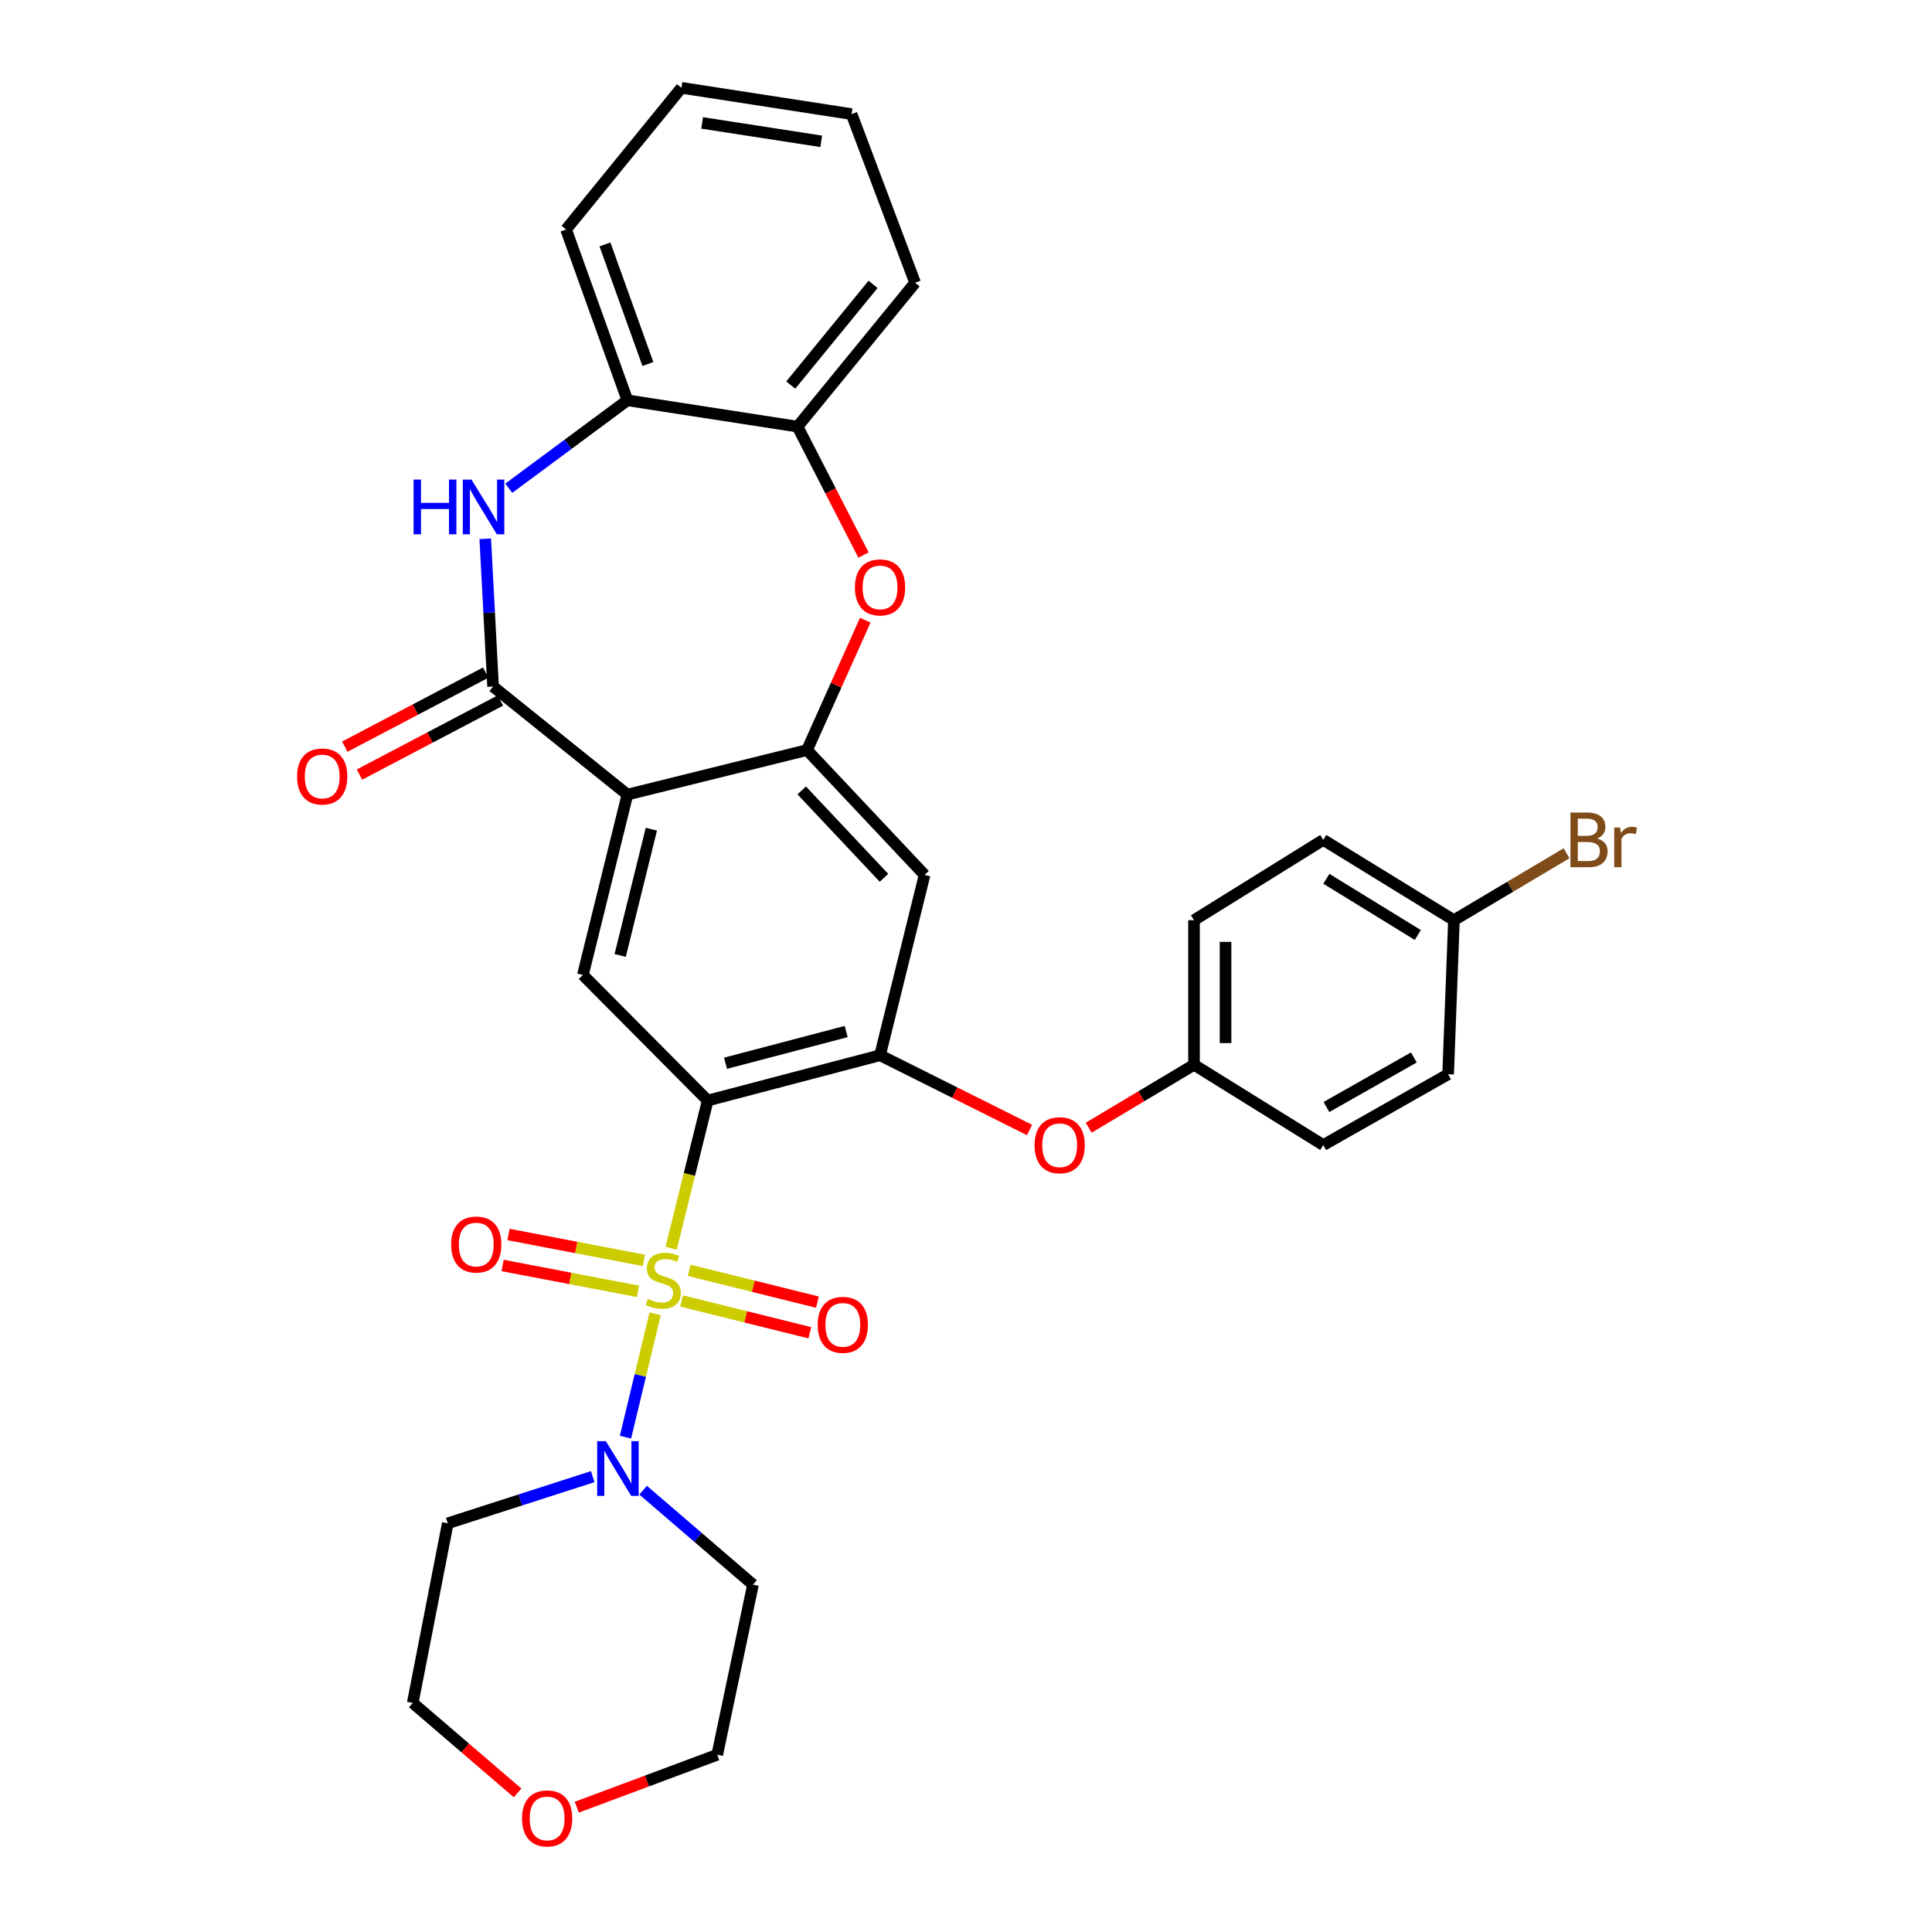 <?xml version='1.0' encoding='iso-8859-1'?>
<svg version='1.1' baseProfile='full'
              xmlns='http://www.w3.org/2000/svg'
                      xmlns:rdkit='http://www.rdkit.org/xml'
                      xmlns:xlink='http://www.w3.org/1999/xlink'
                  xml:space='preserve'
width='1000px' height='1000px' viewBox='0 0 1000 1000'>
<!-- END OF HEADER -->
<rect style='opacity:1.0;fill:#FFFFFF;stroke:none' width='1000' height='1000' x='0' y='0'> </rect>
<path class='bond-0' d='M 347.379,646.089 L 356.842,607.863' style='fill:none;fill-rule:evenodd;stroke:#CCCC00;stroke-width:6px;stroke-linecap:butt;stroke-linejoin:miter;stroke-opacity:1' />
<path class='bond-0' d='M 356.842,607.863 L 366.306,569.637' style='fill:none;fill-rule:evenodd;stroke:#000000;stroke-width:6px;stroke-linecap:butt;stroke-linejoin:miter;stroke-opacity:1' />
<path class='bond-6' d='M 339.109,679.99 L 331.425,711.937' style='fill:none;fill-rule:evenodd;stroke:#CCCC00;stroke-width:6px;stroke-linecap:butt;stroke-linejoin:miter;stroke-opacity:1' />
<path class='bond-6' d='M 331.425,711.937 L 323.742,743.883' style='fill:none;fill-rule:evenodd;stroke:#0000FF;stroke-width:6px;stroke-linecap:butt;stroke-linejoin:miter;stroke-opacity:1' />
<path class='bond-12' d='M 352.8,673.37 L 385.988,681.601' style='fill:none;fill-rule:evenodd;stroke:#CCCC00;stroke-width:6px;stroke-linecap:butt;stroke-linejoin:miter;stroke-opacity:1' />
<path class='bond-12' d='M 385.988,681.601 L 419.176,689.831' style='fill:none;fill-rule:evenodd;stroke:#FF0000;stroke-width:6px;stroke-linecap:butt;stroke-linejoin:miter;stroke-opacity:1' />
<path class='bond-12' d='M 356.729,657.527 L 389.917,665.758' style='fill:none;fill-rule:evenodd;stroke:#CCCC00;stroke-width:6px;stroke-linecap:butt;stroke-linejoin:miter;stroke-opacity:1' />
<path class='bond-12' d='M 389.917,665.758 L 423.105,673.988' style='fill:none;fill-rule:evenodd;stroke:#FF0000;stroke-width:6px;stroke-linecap:butt;stroke-linejoin:miter;stroke-opacity:1' />
<path class='bond-13' d='M 333.281,652.379 L 298.245,645.676' style='fill:none;fill-rule:evenodd;stroke:#CCCC00;stroke-width:6px;stroke-linecap:butt;stroke-linejoin:miter;stroke-opacity:1' />
<path class='bond-13' d='M 298.245,645.676 L 263.21,638.972' style='fill:none;fill-rule:evenodd;stroke:#FF0000;stroke-width:6px;stroke-linecap:butt;stroke-linejoin:miter;stroke-opacity:1' />
<path class='bond-13' d='M 330.214,668.41 L 295.178,661.707' style='fill:none;fill-rule:evenodd;stroke:#CCCC00;stroke-width:6px;stroke-linecap:butt;stroke-linejoin:miter;stroke-opacity:1' />
<path class='bond-13' d='M 295.178,661.707 L 260.143,655.004' style='fill:none;fill-rule:evenodd;stroke:#FF0000;stroke-width:6px;stroke-linecap:butt;stroke-linejoin:miter;stroke-opacity:1' />
<path class='bond-4' d='M 366.306,569.637 L 455.509,546.196' style='fill:none;fill-rule:evenodd;stroke:#000000;stroke-width:6px;stroke-linecap:butt;stroke-linejoin:miter;stroke-opacity:1' />
<path class='bond-4' d='M 375.538,550.334 L 437.98,533.925' style='fill:none;fill-rule:evenodd;stroke:#000000;stroke-width:6px;stroke-linecap:butt;stroke-linejoin:miter;stroke-opacity:1' />
<path class='bond-7' d='M 366.306,569.637 L 301.704,504.627' style='fill:none;fill-rule:evenodd;stroke:#000000;stroke-width:6px;stroke-linecap:butt;stroke-linejoin:miter;stroke-opacity:1' />
<path class='bond-1' d='M 324.746,411.28 L 301.704,504.627' style='fill:none;fill-rule:evenodd;stroke:#000000;stroke-width:6px;stroke-linecap:butt;stroke-linejoin:miter;stroke-opacity:1' />
<path class='bond-1' d='M 337.137,429.194 L 321.008,494.537' style='fill:none;fill-rule:evenodd;stroke:#000000;stroke-width:6px;stroke-linecap:butt;stroke-linejoin:miter;stroke-opacity:1' />
<path class='bond-2' d='M 324.746,411.28 L 255.212,355.357' style='fill:none;fill-rule:evenodd;stroke:#000000;stroke-width:6px;stroke-linecap:butt;stroke-linejoin:miter;stroke-opacity:1' />
<path class='bond-3' d='M 324.746,411.28 L 417.722,388.229' style='fill:none;fill-rule:evenodd;stroke:#000000;stroke-width:6px;stroke-linecap:butt;stroke-linejoin:miter;stroke-opacity:1' />
<path class='bond-5' d='M 255.212,355.357 L 253.187,317.118' style='fill:none;fill-rule:evenodd;stroke:#000000;stroke-width:6px;stroke-linecap:butt;stroke-linejoin:miter;stroke-opacity:1' />
<path class='bond-5' d='M 253.187,317.118 L 251.161,278.878' style='fill:none;fill-rule:evenodd;stroke:#0000FF;stroke-width:6px;stroke-linecap:butt;stroke-linejoin:miter;stroke-opacity:1' />
<path class='bond-15' d='M 251.416,348.133 L 214.944,367.298' style='fill:none;fill-rule:evenodd;stroke:#000000;stroke-width:6px;stroke-linecap:butt;stroke-linejoin:miter;stroke-opacity:1' />
<path class='bond-15' d='M 214.944,367.298 L 178.472,386.463' style='fill:none;fill-rule:evenodd;stroke:#FF0000;stroke-width:6px;stroke-linecap:butt;stroke-linejoin:miter;stroke-opacity:1' />
<path class='bond-15' d='M 259.008,362.582 L 222.537,381.747' style='fill:none;fill-rule:evenodd;stroke:#000000;stroke-width:6px;stroke-linecap:butt;stroke-linejoin:miter;stroke-opacity:1' />
<path class='bond-15' d='M 222.537,381.747 L 186.065,400.912' style='fill:none;fill-rule:evenodd;stroke:#FF0000;stroke-width:6px;stroke-linecap:butt;stroke-linejoin:miter;stroke-opacity:1' />
<path class='bond-8' d='M 417.722,388.229 L 432.789,354.624' style='fill:none;fill-rule:evenodd;stroke:#000000;stroke-width:6px;stroke-linecap:butt;stroke-linejoin:miter;stroke-opacity:1' />
<path class='bond-8' d='M 432.789,354.624 L 447.856,321.019' style='fill:none;fill-rule:evenodd;stroke:#FF0000;stroke-width:6px;stroke-linecap:butt;stroke-linejoin:miter;stroke-opacity:1' />
<path class='bond-33' d='M 417.722,388.229 L 478.56,452.858' style='fill:none;fill-rule:evenodd;stroke:#000000;stroke-width:6px;stroke-linecap:butt;stroke-linejoin:miter;stroke-opacity:1' />
<path class='bond-33' d='M 414.962,409.111 L 457.549,454.351' style='fill:none;fill-rule:evenodd;stroke:#000000;stroke-width:6px;stroke-linecap:butt;stroke-linejoin:miter;stroke-opacity:1' />
<path class='bond-9' d='M 455.509,546.196 L 478.56,452.858' style='fill:none;fill-rule:evenodd;stroke:#000000;stroke-width:6px;stroke-linecap:butt;stroke-linejoin:miter;stroke-opacity:1' />
<path class='bond-14' d='M 455.509,546.196 L 494.197,565.542' style='fill:none;fill-rule:evenodd;stroke:#000000;stroke-width:6px;stroke-linecap:butt;stroke-linejoin:miter;stroke-opacity:1' />
<path class='bond-14' d='M 494.197,565.542 L 532.885,584.888' style='fill:none;fill-rule:evenodd;stroke:#FF0000;stroke-width:6px;stroke-linecap:butt;stroke-linejoin:miter;stroke-opacity:1' />
<path class='bond-10' d='M 263.345,252.713 L 294.046,229.958' style='fill:none;fill-rule:evenodd;stroke:#0000FF;stroke-width:6px;stroke-linecap:butt;stroke-linejoin:miter;stroke-opacity:1' />
<path class='bond-10' d='M 294.046,229.958 L 324.746,207.202' style='fill:none;fill-rule:evenodd;stroke:#000000;stroke-width:6px;stroke-linecap:butt;stroke-linejoin:miter;stroke-opacity:1' />
<path class='bond-17' d='M 332.885,771.317 L 361.316,795.757' style='fill:none;fill-rule:evenodd;stroke:#0000FF;stroke-width:6px;stroke-linecap:butt;stroke-linejoin:miter;stroke-opacity:1' />
<path class='bond-17' d='M 361.316,795.757 L 389.747,820.198' style='fill:none;fill-rule:evenodd;stroke:#000000;stroke-width:6px;stroke-linecap:butt;stroke-linejoin:miter;stroke-opacity:1' />
<path class='bond-18' d='M 306.788,764.306 L 269.279,776.383' style='fill:none;fill-rule:evenodd;stroke:#0000FF;stroke-width:6px;stroke-linecap:butt;stroke-linejoin:miter;stroke-opacity:1' />
<path class='bond-18' d='M 269.279,776.383 L 231.771,788.459' style='fill:none;fill-rule:evenodd;stroke:#000000;stroke-width:6px;stroke-linecap:butt;stroke-linejoin:miter;stroke-opacity:1' />
<path class='bond-11' d='M 446.951,287.294 L 429.875,254.054' style='fill:none;fill-rule:evenodd;stroke:#FF0000;stroke-width:6px;stroke-linecap:butt;stroke-linejoin:miter;stroke-opacity:1' />
<path class='bond-11' d='M 429.875,254.054 L 412.798,220.814' style='fill:none;fill-rule:evenodd;stroke:#000000;stroke-width:6px;stroke-linecap:butt;stroke-linejoin:miter;stroke-opacity:1' />
<path class='bond-28' d='M 324.746,207.202 L 292.999,118.77' style='fill:none;fill-rule:evenodd;stroke:#000000;stroke-width:6px;stroke-linecap:butt;stroke-linejoin:miter;stroke-opacity:1' />
<path class='bond-28' d='M 335.347,188.422 L 313.124,126.52' style='fill:none;fill-rule:evenodd;stroke:#000000;stroke-width:6px;stroke-linecap:butt;stroke-linejoin:miter;stroke-opacity:1' />
<path class='bond-34' d='M 324.746,207.202 L 412.798,220.814' style='fill:none;fill-rule:evenodd;stroke:#000000;stroke-width:6px;stroke-linecap:butt;stroke-linejoin:miter;stroke-opacity:1' />
<path class='bond-29' d='M 412.798,220.814 L 473.654,146.355' style='fill:none;fill-rule:evenodd;stroke:#000000;stroke-width:6px;stroke-linecap:butt;stroke-linejoin:miter;stroke-opacity:1' />
<path class='bond-29' d='M 409.288,199.315 L 451.887,147.195' style='fill:none;fill-rule:evenodd;stroke:#000000;stroke-width:6px;stroke-linecap:butt;stroke-linejoin:miter;stroke-opacity:1' />
<path class='bond-19' d='M 563.509,583.706 L 590.764,567.413' style='fill:none;fill-rule:evenodd;stroke:#FF0000;stroke-width:6px;stroke-linecap:butt;stroke-linejoin:miter;stroke-opacity:1' />
<path class='bond-19' d='M 590.764,567.413 L 618.018,551.12' style='fill:none;fill-rule:evenodd;stroke:#000000;stroke-width:6px;stroke-linecap:butt;stroke-linejoin:miter;stroke-opacity:1' />
<path class='bond-16' d='M 267.905,928.005 L 240.77,904.715' style='fill:none;fill-rule:evenodd;stroke:#FF0000;stroke-width:6px;stroke-linecap:butt;stroke-linejoin:miter;stroke-opacity:1' />
<path class='bond-16' d='M 240.77,904.715 L 213.635,881.426' style='fill:none;fill-rule:evenodd;stroke:#000000;stroke-width:6px;stroke-linecap:butt;stroke-linejoin:miter;stroke-opacity:1' />
<path class='bond-32' d='M 298.546,935.399 L 334.892,921.829' style='fill:none;fill-rule:evenodd;stroke:#FF0000;stroke-width:6px;stroke-linecap:butt;stroke-linejoin:miter;stroke-opacity:1' />
<path class='bond-32' d='M 334.892,921.829 L 371.239,908.258' style='fill:none;fill-rule:evenodd;stroke:#000000;stroke-width:6px;stroke-linecap:butt;stroke-linejoin:miter;stroke-opacity:1' />
<path class='bond-26' d='M 389.747,820.198 L 371.239,908.258' style='fill:none;fill-rule:evenodd;stroke:#000000;stroke-width:6px;stroke-linecap:butt;stroke-linejoin:miter;stroke-opacity:1' />
<path class='bond-27' d='M 231.771,788.459 L 213.635,881.426' style='fill:none;fill-rule:evenodd;stroke:#000000;stroke-width:6px;stroke-linecap:butt;stroke-linejoin:miter;stroke-opacity:1' />
<path class='bond-22' d='M 618.018,551.12 L 684.923,592.688' style='fill:none;fill-rule:evenodd;stroke:#000000;stroke-width:6px;stroke-linecap:butt;stroke-linejoin:miter;stroke-opacity:1' />
<path class='bond-23' d='M 618.018,551.12 L 618.018,476.29' style='fill:none;fill-rule:evenodd;stroke:#000000;stroke-width:6px;stroke-linecap:butt;stroke-linejoin:miter;stroke-opacity:1' />
<path class='bond-23' d='M 634.341,539.895 L 634.341,487.514' style='fill:none;fill-rule:evenodd;stroke:#000000;stroke-width:6px;stroke-linecap:butt;stroke-linejoin:miter;stroke-opacity:1' />
<path class='bond-20' d='M 752.553,476.29 L 684.923,434.721' style='fill:none;fill-rule:evenodd;stroke:#000000;stroke-width:6px;stroke-linecap:butt;stroke-linejoin:miter;stroke-opacity:1' />
<path class='bond-20' d='M 733.861,483.96 L 686.52,454.863' style='fill:none;fill-rule:evenodd;stroke:#000000;stroke-width:6px;stroke-linecap:butt;stroke-linejoin:miter;stroke-opacity:1' />
<path class='bond-21' d='M 752.553,476.29 L 781.692,458.969' style='fill:none;fill-rule:evenodd;stroke:#000000;stroke-width:6px;stroke-linecap:butt;stroke-linejoin:miter;stroke-opacity:1' />
<path class='bond-21' d='M 781.692,458.969 L 810.832,441.648' style='fill:none;fill-rule:evenodd;stroke:#7F4C19;stroke-width:6px;stroke-linecap:butt;stroke-linejoin:miter;stroke-opacity:1' />
<path class='bond-35' d='M 752.553,476.29 L 749.551,556.035' style='fill:none;fill-rule:evenodd;stroke:#000000;stroke-width:6px;stroke-linecap:butt;stroke-linejoin:miter;stroke-opacity:1' />
<path class='bond-24' d='M 684.923,592.688 L 749.551,556.035' style='fill:none;fill-rule:evenodd;stroke:#000000;stroke-width:6px;stroke-linecap:butt;stroke-linejoin:miter;stroke-opacity:1' />
<path class='bond-24' d='M 686.565,572.992 L 731.805,547.334' style='fill:none;fill-rule:evenodd;stroke:#000000;stroke-width:6px;stroke-linecap:butt;stroke-linejoin:miter;stroke-opacity:1' />
<path class='bond-25' d='M 618.018,476.29 L 684.923,434.721' style='fill:none;fill-rule:evenodd;stroke:#000000;stroke-width:6px;stroke-linecap:butt;stroke-linejoin:miter;stroke-opacity:1' />
<path class='bond-31' d='M 292.999,118.77 L 352.703,45.455' style='fill:none;fill-rule:evenodd;stroke:#000000;stroke-width:6px;stroke-linecap:butt;stroke-linejoin:miter;stroke-opacity:1' />
<path class='bond-30' d='M 473.654,146.355 L 440.773,59.057' style='fill:none;fill-rule:evenodd;stroke:#000000;stroke-width:6px;stroke-linecap:butt;stroke-linejoin:miter;stroke-opacity:1' />
<path class='bond-36' d='M 440.773,59.057 L 352.703,45.455' style='fill:none;fill-rule:evenodd;stroke:#000000;stroke-width:6px;stroke-linecap:butt;stroke-linejoin:miter;stroke-opacity:1' />
<path class='bond-36' d='M 425.071,73.148 L 363.422,63.626' style='fill:none;fill-rule:evenodd;stroke:#000000;stroke-width:6px;stroke-linecap:butt;stroke-linejoin:miter;stroke-opacity:1' />
<path  class='atom-0' d='M 335.291 672.323
Q 335.611 672.443, 336.931 673.003
Q 338.251 673.563, 339.691 673.923
Q 341.171 674.243, 342.611 674.243
Q 345.291 674.243, 346.851 672.963
Q 348.411 671.643, 348.411 669.363
Q 348.411 667.803, 347.611 666.843
Q 346.851 665.883, 345.651 665.363
Q 344.451 664.843, 342.451 664.243
Q 339.931 663.483, 338.411 662.763
Q 336.931 662.043, 335.851 660.523
Q 334.811 659.003, 334.811 656.443
Q 334.811 652.883, 337.211 650.683
Q 339.651 648.483, 344.451 648.483
Q 347.731 648.483, 351.451 650.043
L 350.531 653.123
Q 347.131 651.723, 344.571 651.723
Q 341.811 651.723, 340.291 652.883
Q 338.771 654.003, 338.811 655.963
Q 338.811 657.483, 339.571 658.403
Q 340.371 659.323, 341.491 659.843
Q 342.651 660.363, 344.571 660.963
Q 347.131 661.763, 348.651 662.563
Q 350.171 663.363, 351.251 665.003
Q 352.371 666.603, 352.371 669.363
Q 352.371 673.283, 349.731 675.403
Q 347.131 677.483, 342.771 677.483
Q 340.251 677.483, 338.331 676.923
Q 336.451 676.403, 334.211 675.483
L 335.291 672.323
' fill='#CCCC00'/>
<path  class='atom-6' d='M 214.068 248.231
L 217.908 248.231
L 217.908 260.271
L 232.388 260.271
L 232.388 248.231
L 236.228 248.231
L 236.228 276.551
L 232.388 276.551
L 232.388 263.471
L 217.908 263.471
L 217.908 276.551
L 214.068 276.551
L 214.068 248.231
' fill='#0000FF'/>
<path  class='atom-6' d='M 244.028 248.231
L 253.308 263.231
Q 254.228 264.711, 255.708 267.391
Q 257.188 270.071, 257.268 270.231
L 257.268 248.231
L 261.028 248.231
L 261.028 276.551
L 257.148 276.551
L 247.188 260.151
Q 246.028 258.231, 244.788 256.031
Q 243.588 253.831, 243.228 253.151
L 243.228 276.551
L 239.548 276.551
L 239.548 248.231
L 244.028 248.231
' fill='#0000FF'/>
<path  class='atom-7' d='M 313.581 745.943
L 322.861 760.943
Q 323.781 762.423, 325.261 765.103
Q 326.741 767.783, 326.821 767.943
L 326.821 745.943
L 330.581 745.943
L 330.581 774.263
L 326.701 774.263
L 316.741 757.863
Q 315.581 755.943, 314.341 753.743
Q 313.141 751.543, 312.781 750.863
L 312.781 774.263
L 309.101 774.263
L 309.101 745.943
L 313.581 745.943
' fill='#0000FF'/>
<path  class='atom-9' d='M 442.509 304.03
Q 442.509 297.23, 445.869 293.43
Q 449.229 289.63, 455.509 289.63
Q 461.789 289.63, 465.149 293.43
Q 468.509 297.23, 468.509 304.03
Q 468.509 310.91, 465.109 314.83
Q 461.709 318.71, 455.509 318.71
Q 449.269 318.71, 445.869 314.83
Q 442.509 310.95, 442.509 304.03
M 455.509 315.51
Q 459.829 315.51, 462.149 312.63
Q 464.509 309.71, 464.509 304.03
Q 464.509 298.47, 462.149 295.67
Q 459.829 292.83, 455.509 292.83
Q 451.189 292.83, 448.829 295.63
Q 446.509 298.43, 446.509 304.03
Q 446.509 309.75, 448.829 312.63
Q 451.189 315.51, 455.509 315.51
' fill='#FF0000'/>
<path  class='atom-13' d='M 423.239 685.734
Q 423.239 678.934, 426.599 675.134
Q 429.959 671.334, 436.239 671.334
Q 442.519 671.334, 445.879 675.134
Q 449.239 678.934, 449.239 685.734
Q 449.239 692.614, 445.839 696.534
Q 442.439 700.414, 436.239 700.414
Q 429.999 700.414, 426.599 696.534
Q 423.239 692.654, 423.239 685.734
M 436.239 697.214
Q 440.559 697.214, 442.879 694.334
Q 445.239 691.414, 445.239 685.734
Q 445.239 680.174, 442.879 677.374
Q 440.559 674.534, 436.239 674.534
Q 431.919 674.534, 429.559 677.334
Q 427.239 680.134, 427.239 685.734
Q 427.239 691.454, 429.559 694.334
Q 431.919 697.214, 436.239 697.214
' fill='#FF0000'/>
<path  class='atom-14' d='M 233.507 644.166
Q 233.507 637.366, 236.867 633.566
Q 240.227 629.766, 246.507 629.766
Q 252.787 629.766, 256.147 633.566
Q 259.507 637.366, 259.507 644.166
Q 259.507 651.046, 256.107 654.966
Q 252.707 658.846, 246.507 658.846
Q 240.267 658.846, 236.867 654.966
Q 233.507 651.086, 233.507 644.166
M 246.507 655.646
Q 250.827 655.646, 253.147 652.766
Q 255.507 649.846, 255.507 644.166
Q 255.507 638.606, 253.147 635.806
Q 250.827 632.966, 246.507 632.966
Q 242.187 632.966, 239.827 635.766
Q 237.507 638.566, 237.507 644.166
Q 237.507 649.886, 239.827 652.766
Q 242.187 655.646, 246.507 655.646
' fill='#FF0000'/>
<path  class='atom-15' d='M 535.484 592.768
Q 535.484 585.968, 538.844 582.168
Q 542.204 578.368, 548.484 578.368
Q 554.764 578.368, 558.124 582.168
Q 561.484 585.968, 561.484 592.768
Q 561.484 599.648, 558.084 603.568
Q 554.684 607.448, 548.484 607.448
Q 542.244 607.448, 538.844 603.568
Q 535.484 599.688, 535.484 592.768
M 548.484 604.248
Q 552.804 604.248, 555.124 601.368
Q 557.484 598.448, 557.484 592.768
Q 557.484 587.208, 555.124 584.408
Q 552.804 581.568, 548.484 581.568
Q 544.164 581.568, 541.804 584.368
Q 539.484 587.168, 539.484 592.768
Q 539.484 598.488, 541.804 601.368
Q 544.164 604.248, 548.484 604.248
' fill='#FF0000'/>
<path  class='atom-16' d='M 153.771 401.911
Q 153.771 395.111, 157.131 391.311
Q 160.491 387.511, 166.771 387.511
Q 173.051 387.511, 176.411 391.311
Q 179.771 395.111, 179.771 401.911
Q 179.771 408.791, 176.371 412.711
Q 172.971 416.591, 166.771 416.591
Q 160.531 416.591, 157.131 412.711
Q 153.771 408.831, 153.771 401.911
M 166.771 413.391
Q 171.091 413.391, 173.411 410.511
Q 175.771 407.591, 175.771 401.911
Q 175.771 396.351, 173.411 393.551
Q 171.091 390.711, 166.771 390.711
Q 162.451 390.711, 160.091 393.511
Q 157.771 396.311, 157.771 401.911
Q 157.771 407.631, 160.091 410.511
Q 162.451 413.391, 166.771 413.391
' fill='#FF0000'/>
<path  class='atom-17' d='M 270.196 941.21
Q 270.196 934.41, 273.556 930.61
Q 276.916 926.81, 283.196 926.81
Q 289.476 926.81, 292.836 930.61
Q 296.196 934.41, 296.196 941.21
Q 296.196 948.09, 292.796 952.01
Q 289.396 955.89, 283.196 955.89
Q 276.956 955.89, 273.556 952.01
Q 270.196 948.13, 270.196 941.21
M 283.196 952.69
Q 287.516 952.69, 289.836 949.81
Q 292.196 946.89, 292.196 941.21
Q 292.196 935.65, 289.836 932.85
Q 287.516 930.01, 283.196 930.01
Q 278.876 930.01, 276.516 932.81
Q 274.196 935.61, 274.196 941.21
Q 274.196 946.93, 276.516 949.81
Q 278.876 952.69, 283.196 952.69
' fill='#FF0000'/>
<path  class='atom-22' d='M 826.626 434.001
Q 829.346 434.761, 830.706 436.441
Q 832.106 438.081, 832.106 440.521
Q 832.106 444.441, 829.586 446.681
Q 827.106 448.881, 822.386 448.881
L 812.866 448.881
L 812.866 420.561
L 821.226 420.561
Q 826.066 420.561, 828.506 422.521
Q 830.946 424.481, 830.946 428.081
Q 830.946 432.361, 826.626 434.001
M 816.666 423.761
L 816.666 432.641
L 821.226 432.641
Q 824.026 432.641, 825.466 431.521
Q 826.946 430.361, 826.946 428.081
Q 826.946 423.761, 821.226 423.761
L 816.666 423.761
M 822.386 445.681
Q 825.146 445.681, 826.626 444.361
Q 828.106 443.041, 828.106 440.521
Q 828.106 438.201, 826.466 437.041
Q 824.866 435.841, 821.786 435.841
L 816.666 435.841
L 816.666 445.681
L 822.386 445.681
' fill='#7F4C19'/>
<path  class='atom-22' d='M 838.546 428.321
L 838.986 431.161
Q 841.146 427.961, 844.666 427.961
Q 845.786 427.961, 847.306 428.361
L 846.706 431.721
Q 844.986 431.321, 844.026 431.321
Q 842.346 431.321, 841.226 432.001
Q 840.146 432.641, 839.266 434.201
L 839.266 448.881
L 835.506 448.881
L 835.506 428.321
L 838.546 428.321
' fill='#7F4C19'/>
</svg>
